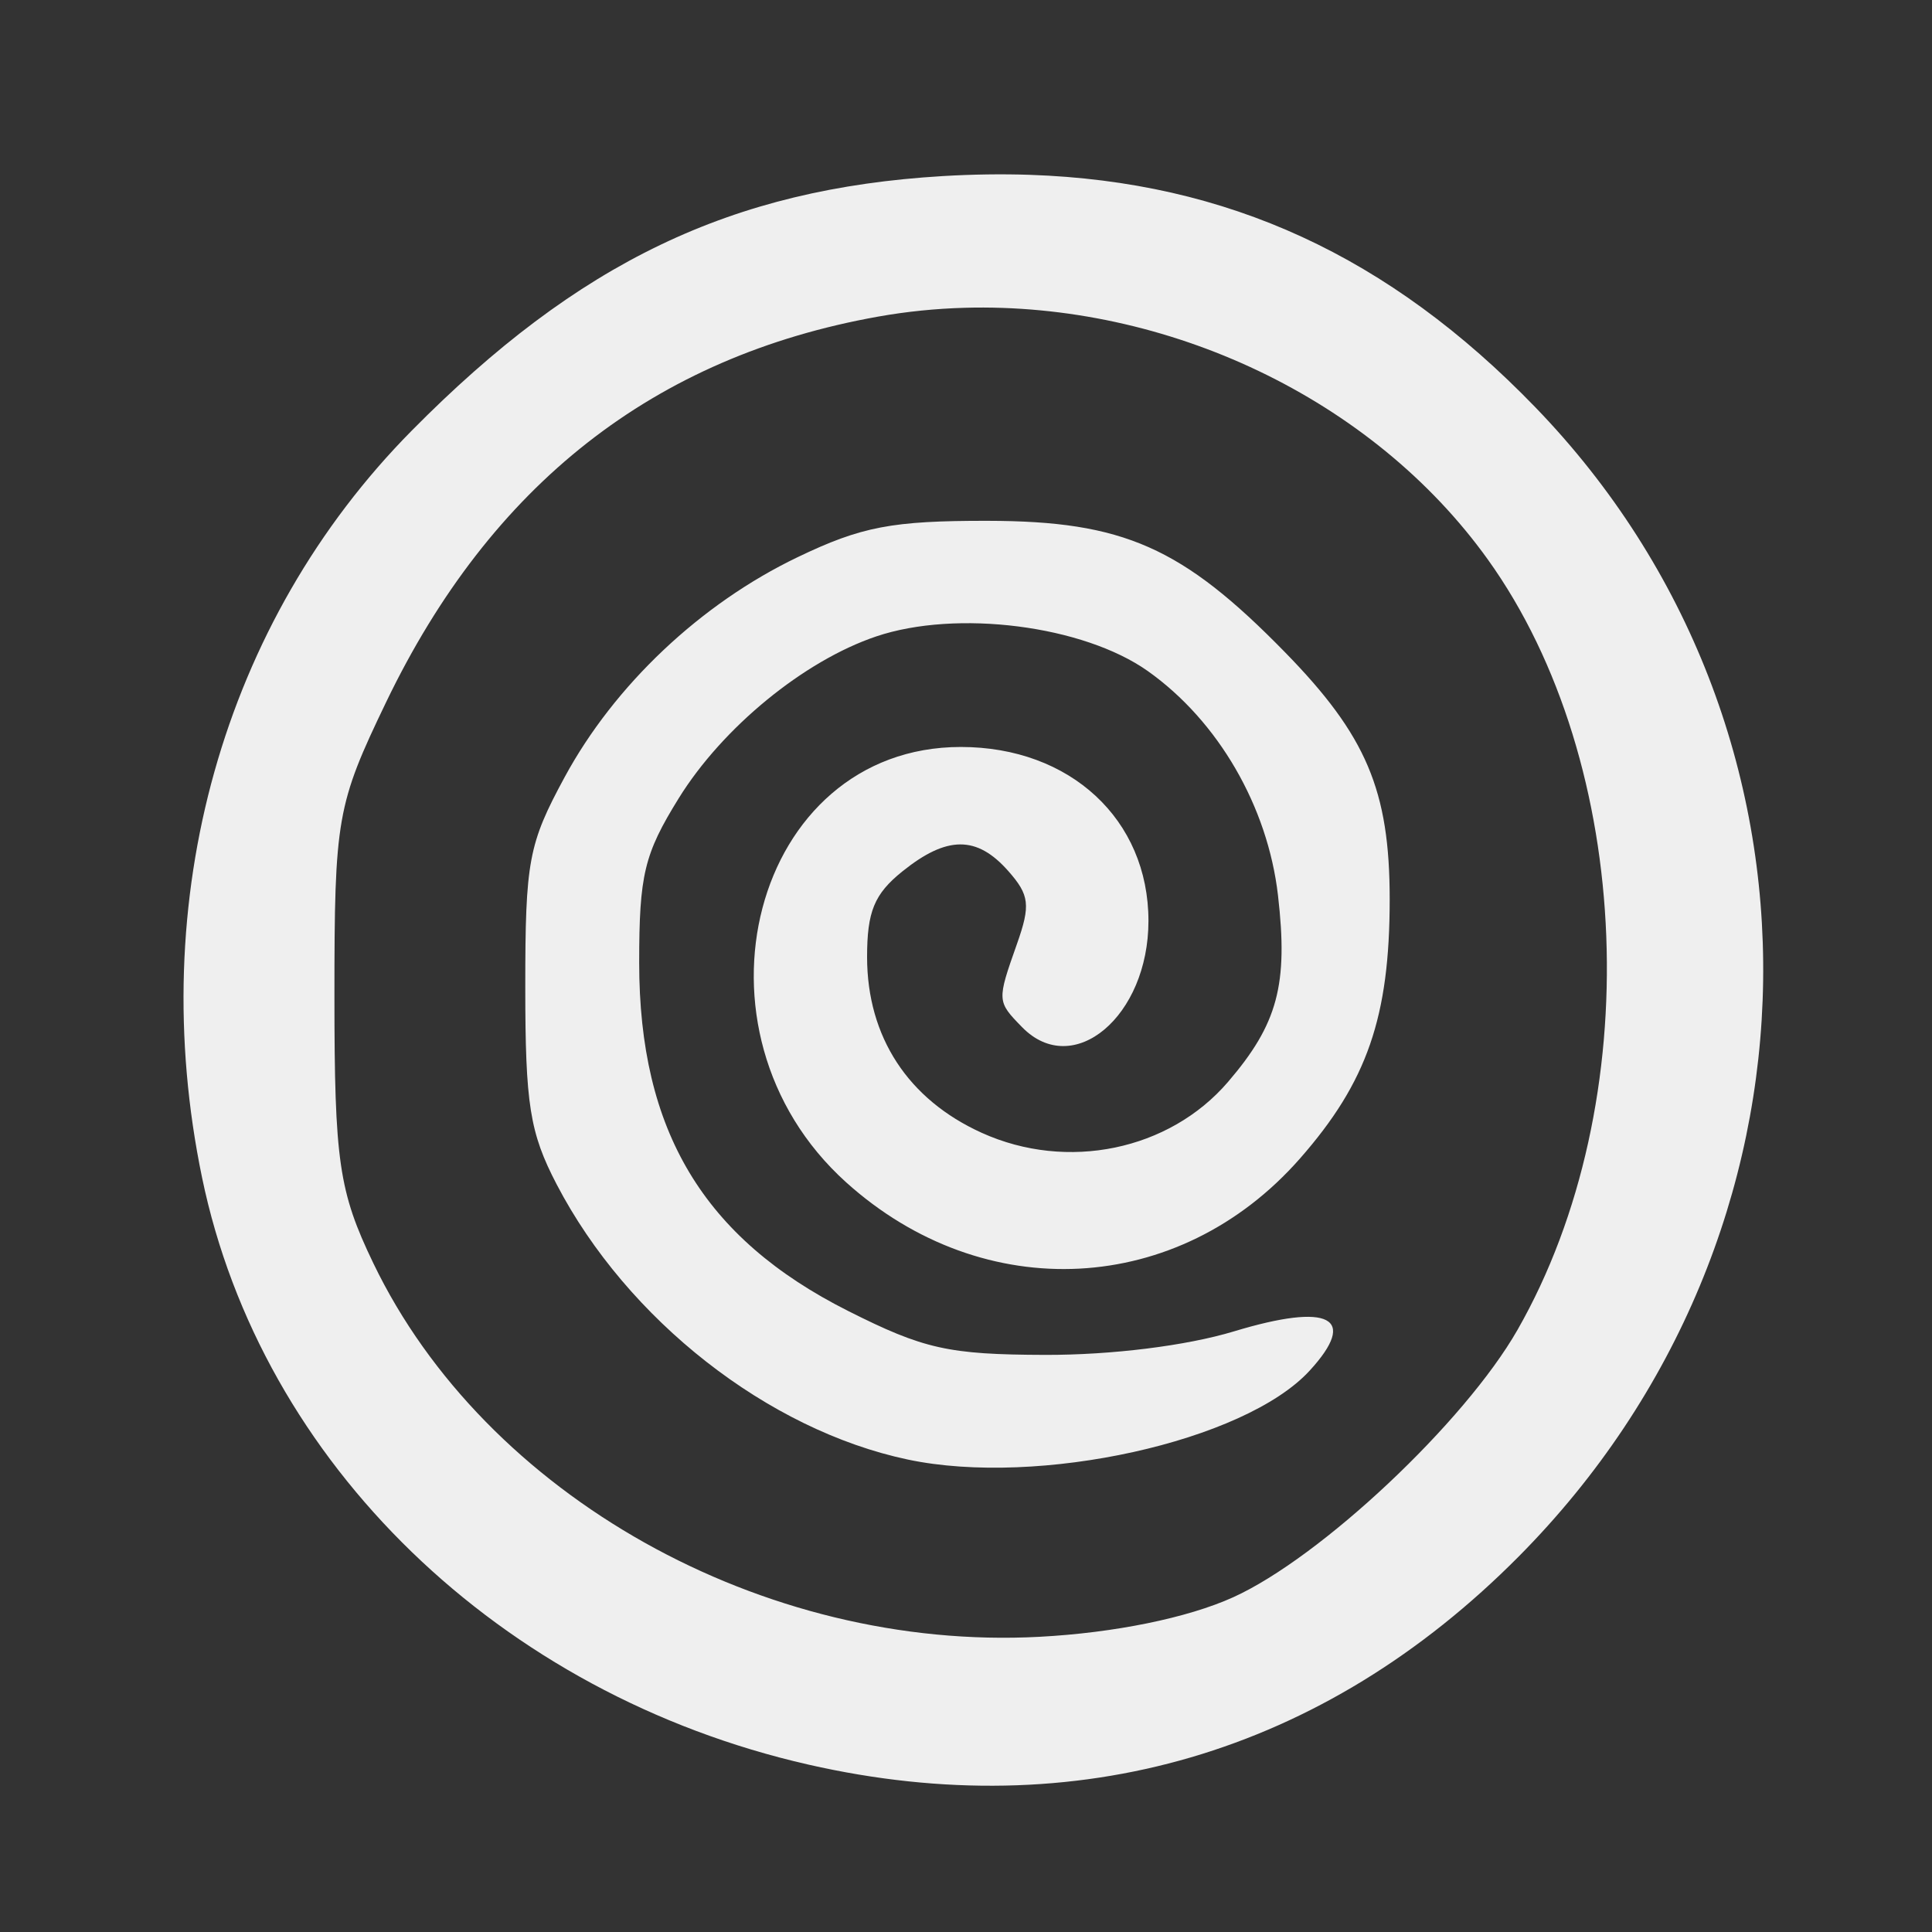 <?xml version="1.0" encoding="UTF-8" standalone="no"?> <!-- Created with Inkscape (http://www.inkscape.org/) --> <svg xmlns:inkscape="http://www.inkscape.org/namespaces/inkscape" xmlns:sodipodi="http://sodipodi.sourceforge.net/DTD/sodipodi-0.dtd" xmlns="http://www.w3.org/2000/svg" xmlns:svg="http://www.w3.org/2000/svg" width="400" height="399.999" viewBox="0 0 400 399.999" version="1.1" id="svg1" xml:space="preserve" sodipodi:docname="vector icons - rejilla de exportacion.svg" inkscape:version="1.4.2 (ebf0e940d0, 2025-05-08)" inkscape:export-filename="vector icons 5 col.png" inkscape:export-xdpi="28.171907" inkscape:export-ydpi="28.171907" inkscape:export-batch-path="bulk-svg no-border" inkscape:export-batch-name="icon-"><rect x="0" y="0" width="400" height="399.999" fill="#333333" stroke="none"/><defs id="defs1"></defs><g inkscape:label="icons" inkscape:groupmode="layer" id="layer1" transform="translate(-3362.429,-3659.124)"><g id="g112" transform="matrix(1.755,0,0,1.755,-3497.365,-2346.631)" style="stroke:none;stroke-width:3.989;stroke-linejoin:round;stroke-dasharray:none;stroke-opacity:1;paint-order:fill markers stroke"><rect style="fill:none;stroke:none;stroke-width:3.989;stroke-linecap:round;stroke-linejoin:round;stroke-dasharray:none;stroke-opacity:1;paint-order:fill markers stroke" id="rect938" width="227.942" height="227.942" x="3840.347" y="3121.22" transform="translate(68.75,301.202)"></rect><path id="path443" style="font-variation-settings:normal;fill:#efefef;fill-opacity:1;stroke:none;stroke-width:0;stroke-linecap:round;stroke-linejoin:round;stroke-miterlimit:4;stroke-dasharray:none;stroke-dashoffset:0;stroke-opacity:0.85;paint-order:fill markers stroke" d="m 4030.218,3442.707 c -3.337,-0.109 -6.763,-0.061 -10.282,0.148 -24.968,1.494 -42.985,10.133 -62.663,30.045 -22.299,22.564 -31.503,55.359 -24.724,88.091 6.985,33.726 35.128,60.974 71.542,69.266 31.657,7.21 60.728,-1.311 83.795,-24.559 37.685,-37.983 38.541,-97.754 1.941,-135.583 -17.222,-17.801 -36.257,-26.612 -59.609,-27.407 z m -7.716,15.686 c 23.878,-0.673 48.089,10.671 61.733,29.692 17.277,24.09 18.818,64.084 3.499,90.889 -6.23,10.9 -23.203,26.861 -33.546,31.543 -5.369,2.431 -13.996,4.192 -22.838,4.661 -32.625,1.732 -65.403,-16.65 -78.595,-44.076 -4.071,-8.462 -4.587,-12.022 -4.587,-31.523 0,-20.976 0.277,-22.564 6.095,-34.656 12.364,-25.695 31.62,-40.782 58.06,-45.492 3.366,-0.599 6.769,-0.941 10.18,-1.037 z m 2.726,25.131 c -11.274,-0.012 -14.886,0.675 -22.412,4.287 -11.447,5.492 -21.611,15.091 -27.501,25.972 -4.256,7.861 -4.633,9.871 -4.633,24.737 0,13.87 0.53,17.197 3.705,23.288 8.328,15.98 24.92,28.978 41.434,32.462 15.409,3.25 39.719,-2.127 47.386,-10.481 5.78,-6.296 2.385,-8.064 -8.916,-4.644 -5.616,1.7 -14.455,2.8 -22.308,2.776 -11.38,-0.036 -14.289,-0.685 -23.231,-5.191 -17.047,-8.589 -24.633,-21.235 -24.633,-41.075 0,-10.368 0.592,-12.827 4.668,-19.404 5.169,-8.343 14.767,-16.208 23.282,-19.084 9.504,-3.21 24.459,-1.304 32.063,4.09 8.287,5.878 14.133,15.95 15.347,26.445 1.219,10.531 -0.024,15.175 -5.897,22.019 -6.927,8.075 -18.969,10.566 -29.044,6.005 -8.706,-3.942 -13.521,-11.323 -13.533,-20.726 0,-5.379 0.844,-7.444 4.159,-10.113 5.254,-4.23 8.784,-4.247 12.487,-0.061 2.514,2.844 2.658,4.022 1.037,8.61 -2.374,6.72 -2.372,6.776 0.605,9.823 6.037,6.178 14.906,-1.283 14.906,-12.538 0,-11.96 -9.232,-20.517 -22.135,-20.517 -24.531,0 -33.351,33.502 -13.524,51.364 16.251,14.64 39.26,13.434 53.524,-2.802 7.938,-9.037 10.594,-16.703 10.594,-30.596 0,-12.829 -2.745,-19.311 -12.344,-29.134 -12.127,-12.41 -19.084,-15.488 -35.087,-15.511 z"></path></g></g></svg> 